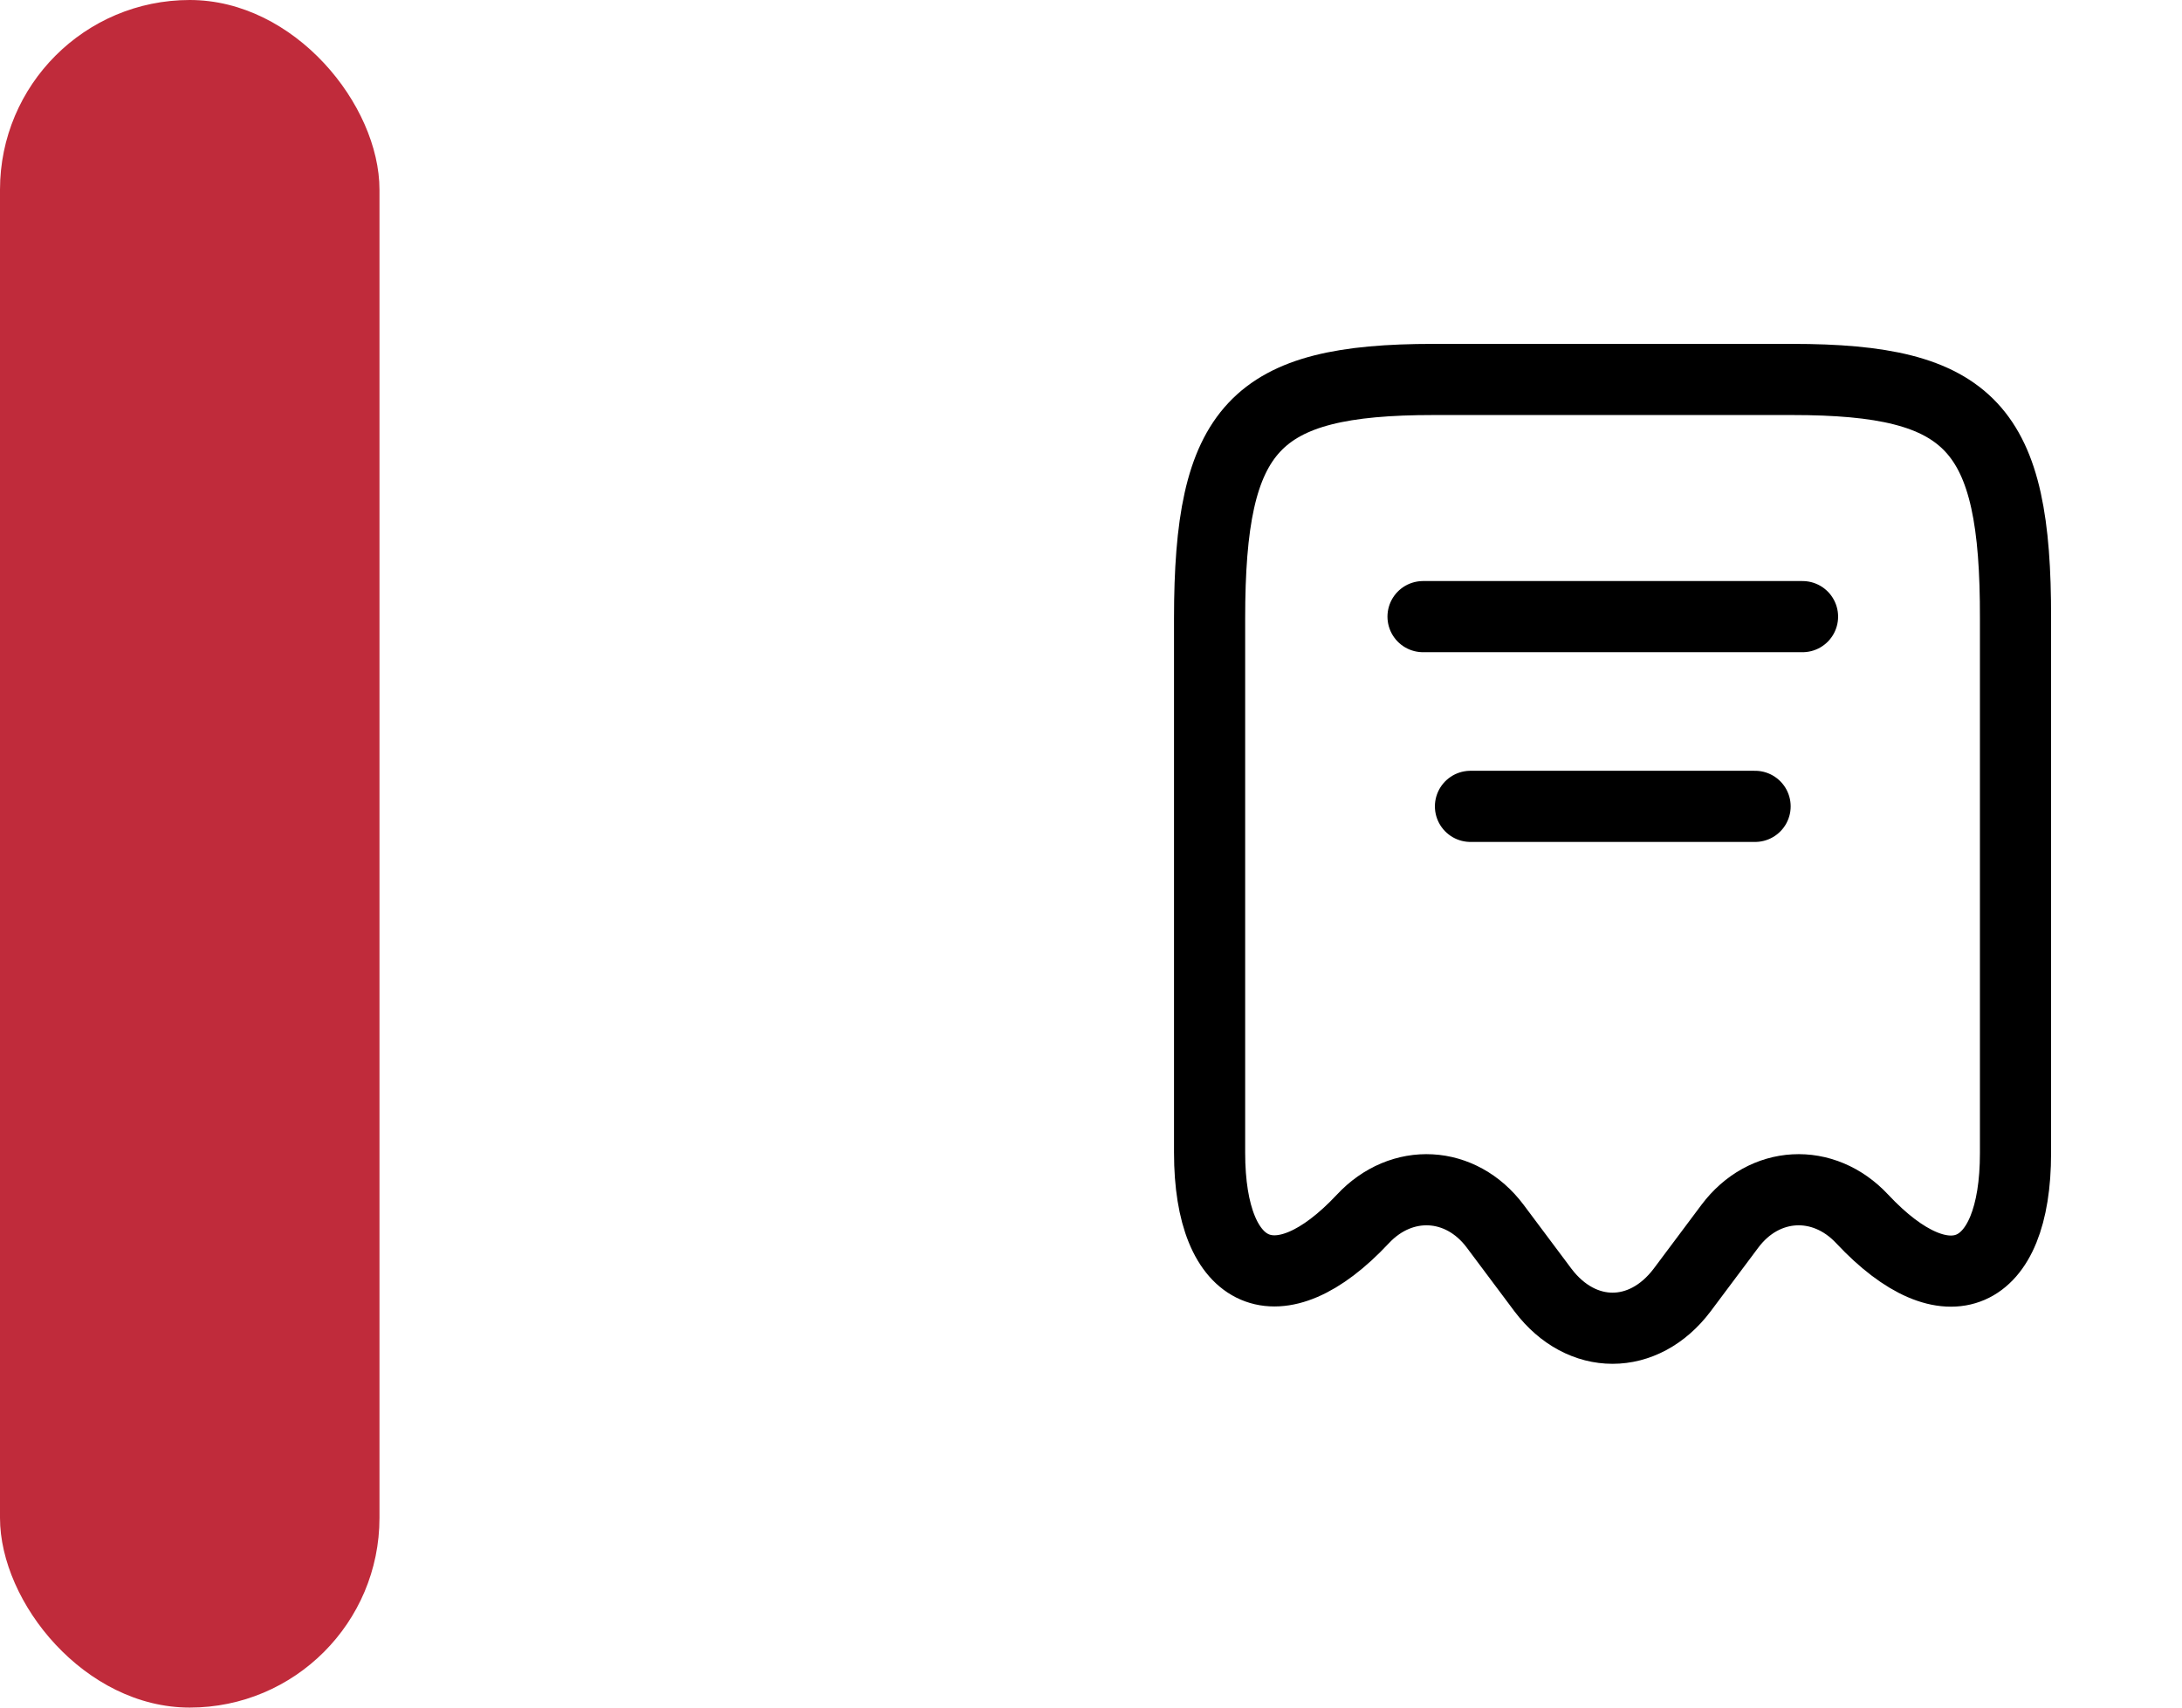 <svg width="46" height="36" viewBox="0 0 46 36" fill="none" xmlns="http://www.w3.org/2000/svg">
<path d="M30 13H38M31 17H37M28.73 25.7C29.55 24.82 30.8 24.89 31.52 25.85L32.53 27.2C33.34 28.27 34.65 28.27 35.46 27.2L36.47 25.85C37.19 24.89 38.44 24.82 39.26 25.7C41.04 27.6 42.49 26.97 42.49 24.31V13.04C42.5 9.01 41.56 8 37.78 8H30.22C26.44 8 25.5 9.01 25.5 13.04V24.3C25.5 26.97 26.96 27.59 28.73 25.7Z" stroke="black" stroke-width="1.5" stroke-linecap="round" stroke-linejoin="round"/>
<rect width="8" height="36" rx="4" fill="#C02B3B"/>
</svg>
